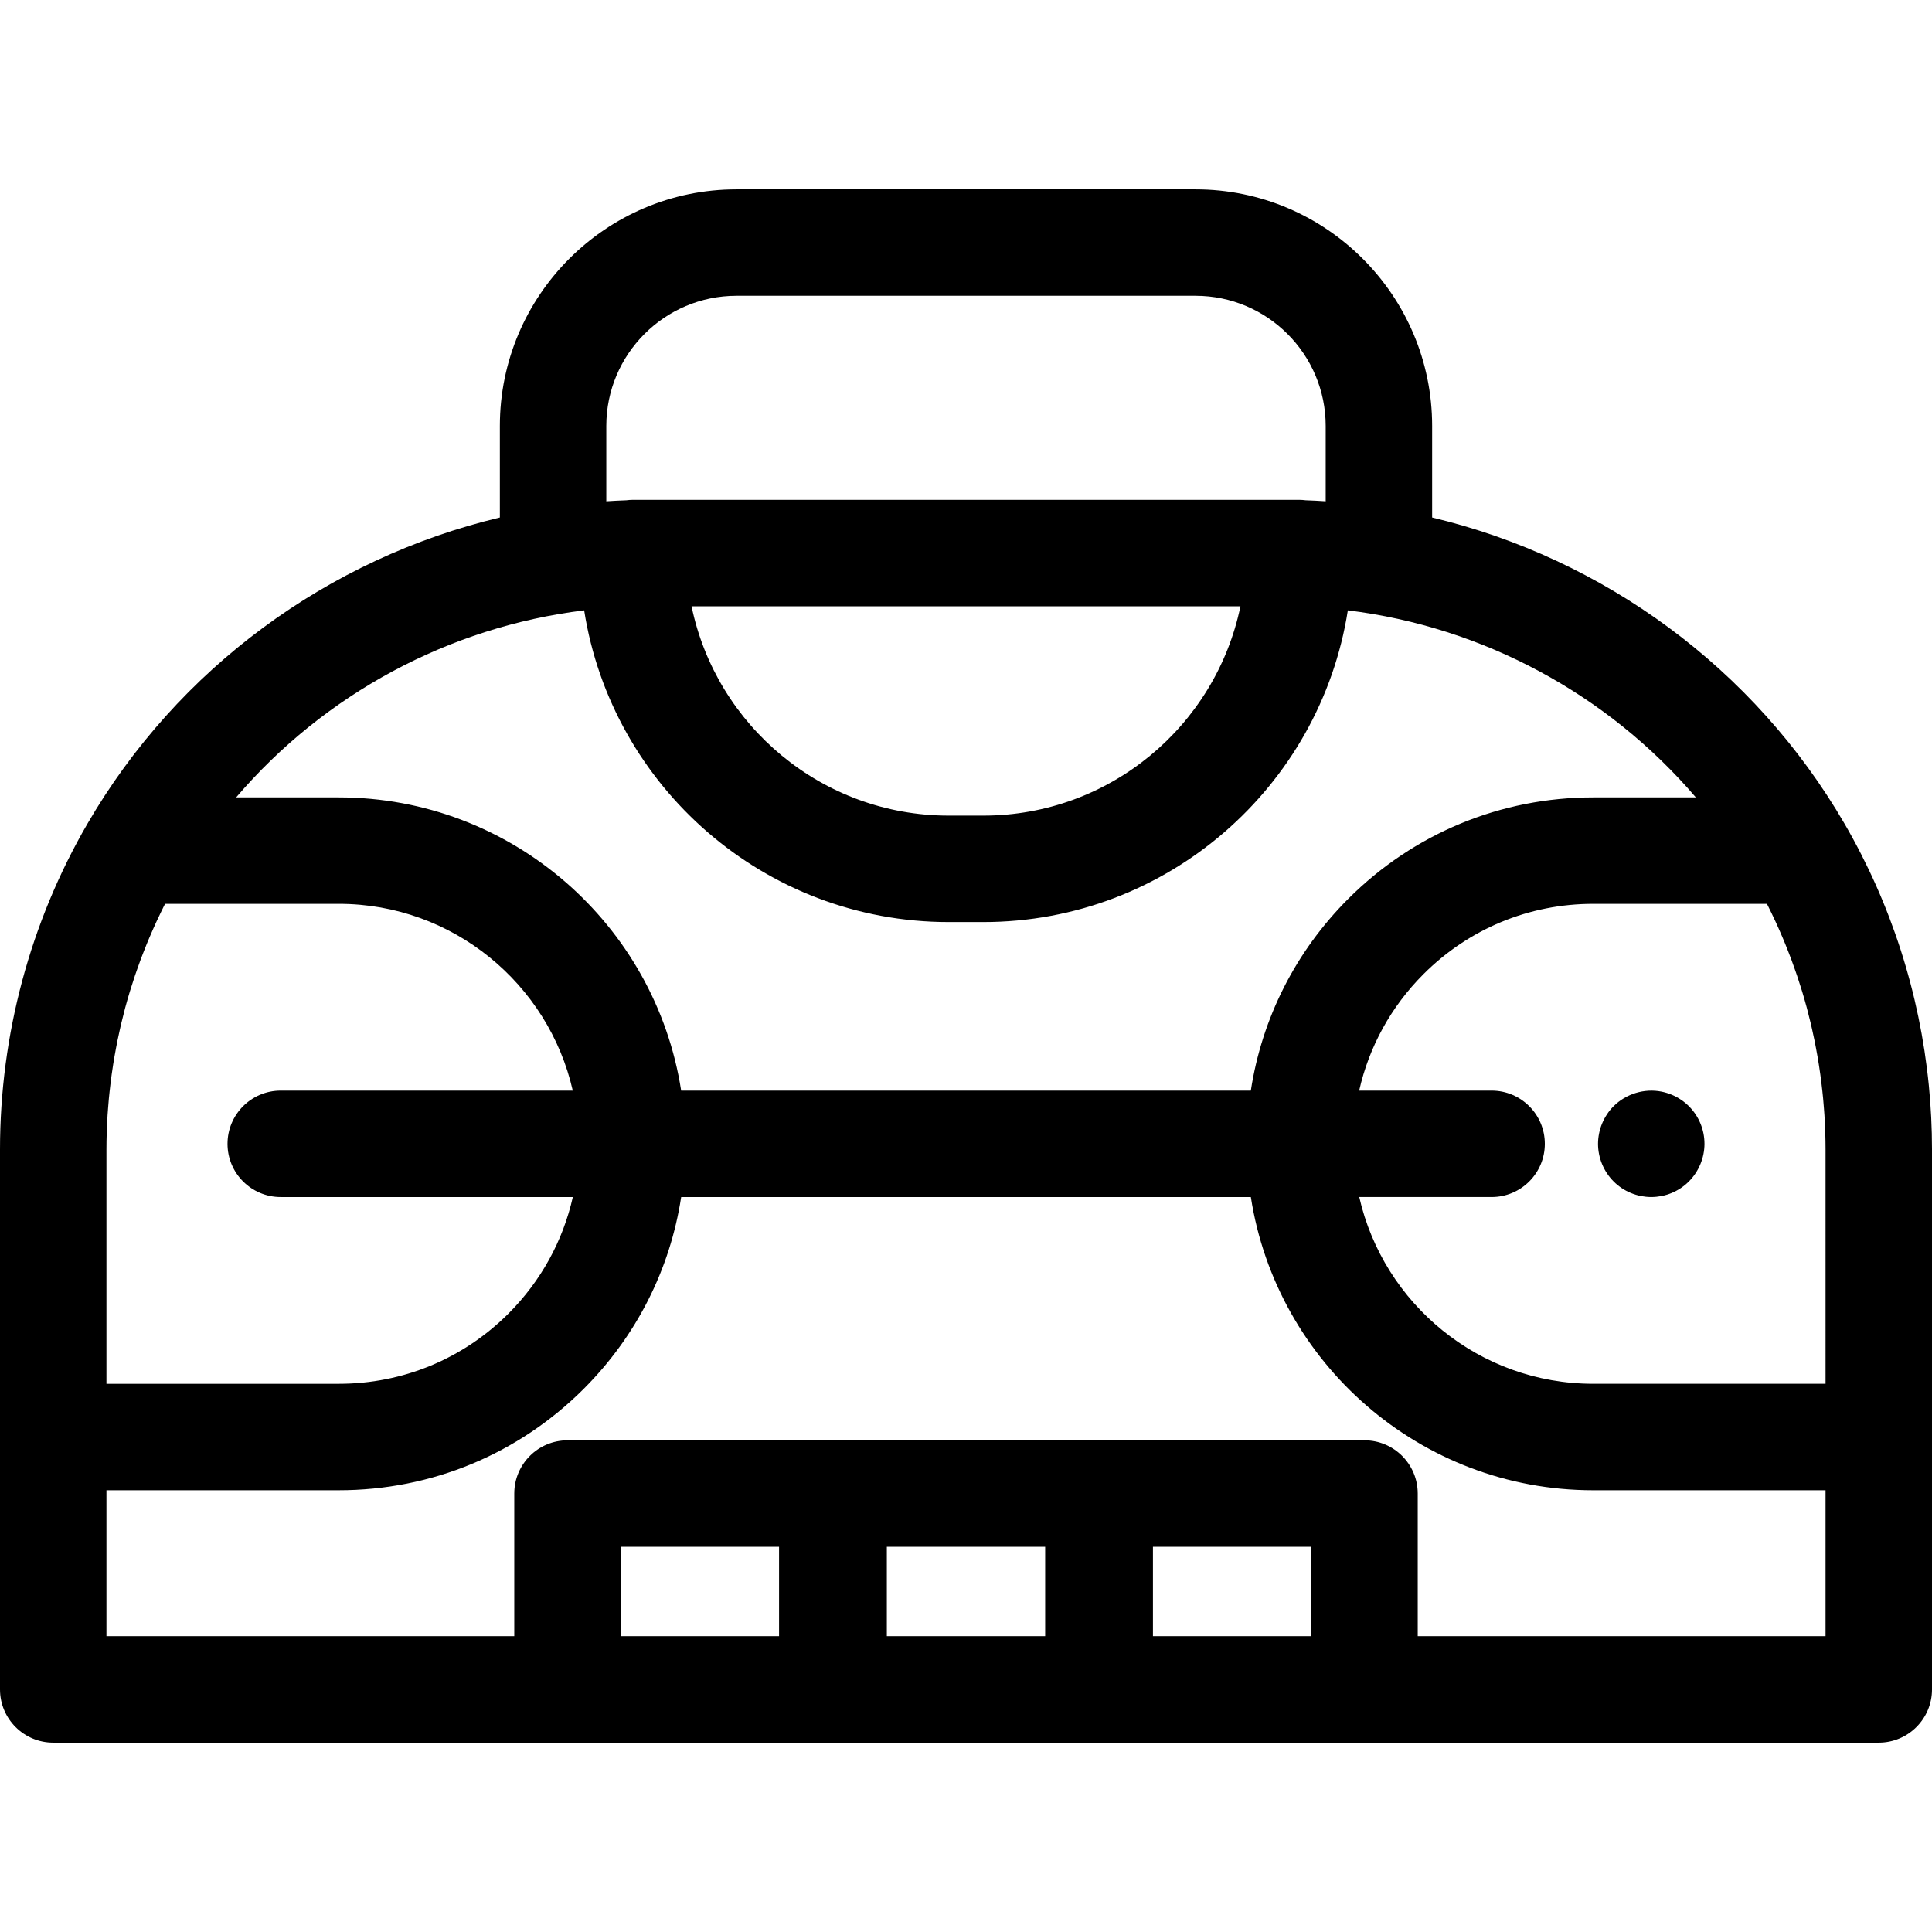 <?xml version="1.0" encoding="iso-8859-1"?>
<!-- Uploaded to: SVG Repo, www.svgrepo.com, Generator: SVG Repo Mixer Tools -->
<svg fill="#000000" height="800px" width="800px" version="1.1" id="Layer_1" xmlns="http://www.w3.org/2000/svg" xmlns:xlink="http://www.w3.org/1999/xlink" 
	 viewBox="0 0 512 512" xml:space="preserve">
<g>
	<g>
		<path d="M511.162,287.628c-2.413-24.408-10.004-48.077-22.307-69.281c-23.943-41.279-63.898-70.37-109.323-81.205V112.89
			c0-34.578-28.129-62.708-62.707-62.708H195.174c-34.578,0-62.707,28.13-62.707,62.708v24.252
			c-45.423,10.837-85.378,39.928-109.32,81.203C8.004,244.443,0,274.275,0,304.622v76.208v66.884
			c0,7.789,6.315,14.105,14.105,14.105h136.286h70.171h0.353h70.171h0.353h70.171h136.286c7.789,0,14.105-6.316,14.105-14.105
			v-66.884v-76.208C512,298.932,511.719,293.26,511.162,287.628z M160.676,112.89c0-19.022,15.476-34.499,34.497-34.499h121.653
			c19.022,0,34.497,15.477,34.497,34.499v19.958c-1.764-0.12-3.536-0.206-5.31-0.269c-0.573-0.07-1.151-0.118-1.742-0.118h-4.433
			H172.162h-4.433c-0.591,0-1.171,0.048-1.743,0.118c-1.774,0.065-3.545,0.15-5.309,0.269V112.89z M328.729,160.669
			c-6.537,31.63-34.609,55.478-68.145,55.478h-9.168c-33.537,0-61.609-23.848-68.145-55.478H328.729z M154.809,161.747
			c7.316,46.739,47.849,82.61,96.607,82.61h9.168c48.76,0,89.291-35.872,96.607-82.61c35.85,4.391,68.855,22.222,92.229,49.572
			H422.21c-24.524,0-47.581,9.552-64.93,26.901c-13.959,13.973-22.858,31.648-25.796,50.802H180.513
			c-6.805-43.95-44.895-77.703-90.721-77.703H62.58C85.953,183.969,118.959,166.138,154.809,161.747z M28.209,304.622
			c0-1.508,0.027-3.014,0.075-4.518c0.016-0.494,0.045-0.984,0.065-1.477c0.042-1.013,0.086-2.025,0.15-3.034
			c0.037-0.581,0.085-1.161,0.128-1.74c0.069-0.921,0.141-1.844,0.227-2.762c0.058-0.611,0.123-1.219,0.189-1.828
			c0.096-0.891,0.196-1.781,0.307-2.671c0.078-0.614,0.159-1.227,0.244-1.841c0.123-0.886,0.255-1.772,0.395-2.654
			c0.096-0.604,0.192-1.206,0.295-1.81c0.154-0.901,0.32-1.8,0.492-2.698c0.11-0.576,0.216-1.151,0.333-1.726
			c0.195-0.958,0.405-1.91,0.619-2.863c0.114-0.505,0.22-1.014,0.339-1.518c0.276-1.171,0.573-2.336,0.877-3.498
			c0.073-0.281,0.14-0.564,0.214-0.846c0.391-1.451,0.804-2.9,1.24-4.337c0.096-0.316,0.202-0.626,0.299-0.941
			c0.346-1.111,0.697-2.221,1.069-3.323c0.166-0.494,0.344-0.982,0.515-1.473c0.322-0.921,0.646-1.842,0.986-2.755
			c0.202-0.543,0.413-1.082,0.621-1.621c0.331-0.858,0.667-1.714,1.016-2.566c0.227-0.557,0.461-1.111,0.695-1.666
			c0.351-0.829,0.709-1.657,1.078-2.48c0.248-0.557,0.498-1.111,0.753-1.666c0.378-0.821,0.767-1.636,1.162-2.45
			c0.261-0.539,0.52-1.078,0.787-1.612c0.12-0.241,0.248-0.48,0.371-0.719H89.79c30.221,0,55.567,21.194,62.001,49.493H74.399
			c-7.79,0-14.105,6.316-14.105,14.105s6.315,14.103,14.105,14.103h77.408c-2.615,11.593-8.432,22.245-17.038,30.86
			c-12.017,12.017-27.991,18.634-44.978,18.634H28.209V304.622z M206.457,433.609h-41.961v-23.697h41.961V433.609z M276.981,433.609
			h-41.961v-23.697h41.961V433.609z M347.504,433.609h-41.961v-23.697h41.961V433.609z M483.791,433.609H375.714v-37.802
			c0-7.789-6.316-14.105-14.105-14.105h-70.171c-0.059,0-0.117,0.008-0.176,0.008s-0.117-0.008-0.176-0.008h-70.171
			c-0.059,0-0.117,0.008-0.176,0.008s-0.117-0.008-0.176-0.008h-70.171c-7.79,0-14.105,6.316-14.105,14.105v37.802H28.209v-38.675
			H89.79c24.522,0,47.581-9.55,64.931-26.9c13.959-13.974,22.857-31.648,25.795-50.802h150.971
			c6.805,43.95,44.895,77.703,90.721,77.703h61.582V433.609z M483.795,366.72h-61.581c-30.219,0-55.565-21.194-62.001-49.493h35.078
			c7.789,0,14.105-6.316,14.105-14.105c0-7.789-6.32-14.1-14.109-14.1h-35.094c2.615-11.593,8.432-22.245,17.038-30.86
			c12.016-12.017,27.989-18.634,44.978-18.634h46.043c0.114,0.226,0.236,0.449,0.348,0.676c0.288,0.576,0.567,1.154,0.848,1.734
			c0.372,0.769,0.739,1.54,1.097,2.316c0.275,0.594,0.543,1.192,0.81,1.79c0.344,0.774,0.683,1.553,1.013,2.333
			c0.254,0.599,0.508,1.2,0.753,1.803c0.324,0.797,0.639,1.598,0.949,2.401c0.228,0.591,0.46,1.182,0.681,1.777
			c0.316,0.849,0.616,1.704,0.917,2.559c0.193,0.552,0.393,1.102,0.58,1.656c0.337,1,0.654,2.006,0.969,3.013
			c0.13,0.417,0.269,0.831,0.396,1.248c0.429,1.419,0.836,2.844,1.221,4.274c0.102,0.378,0.19,0.757,0.289,1.137
			c0.278,1.068,0.551,2.135,0.805,3.209c0.128,0.547,0.244,1.097,0.367,1.646c0.203,0.911,0.406,1.822,0.592,2.738
			c0.123,0.601,0.234,1.203,0.348,1.804c0.166,0.872,0.327,1.745,0.478,2.621c0.106,0.621,0.206,1.243,0.303,1.866
			c0.137,0.865,0.265,1.732,0.386,2.599c0.087,0.626,0.171,1.253,0.25,1.88c0.11,0.877,0.21,1.756,0.305,2.636
			c0.066,0.618,0.133,1.234,0.19,1.853c0.086,0.911,0.157,1.824,0.226,2.736c0.044,0.587,0.093,1.172,0.13,1.76
			c0.063,1.007,0.107,2.017,0.149,3.025c0.021,0.495,0.051,0.987,0.065,1.482c0.047,1.504,0.075,3.01,0.075,4.518V366.72z"/>
	</g>
</g>
<g>
	<g>
		<path d="M451.435,300.373c-0.183-0.904-0.45-1.793-0.803-2.638c-0.353-0.86-0.791-1.678-1.299-2.44
			c-0.52-0.776-1.113-1.495-1.763-2.144c-0.649-0.649-1.368-1.241-2.144-1.749c-0.762-0.508-1.58-0.945-2.426-1.298
			c-0.86-0.353-1.749-0.621-2.638-0.804c-4.584-0.931-9.464,0.578-12.737,3.851c-0.649,0.649-1.241,1.368-1.749,2.144
			c-0.506,0.762-0.945,1.594-1.298,2.44c-0.353,0.846-0.635,1.733-0.803,2.638c-0.185,0.903-0.282,1.834-0.282,2.75
			c0,3.71,1.508,7.349,4.133,9.971c0.647,0.663,1.365,1.241,2.143,1.763c0.762,0.508,1.578,0.945,2.439,1.298
			c0.848,0.353,1.735,0.621,2.638,0.804c0.903,0.169,1.834,0.268,2.75,0.268c0.915,0,1.848-0.099,2.764-0.268
			c0.889-0.183,1.777-0.451,2.638-0.804c0.846-0.353,1.664-0.79,2.426-1.298c0.776-0.522,1.495-1.1,2.144-1.763
			c2.623-2.622,4.134-6.261,4.134-9.971C451.703,302.207,451.616,301.275,451.435,300.373z"/>
	</g>
</g>
</svg>